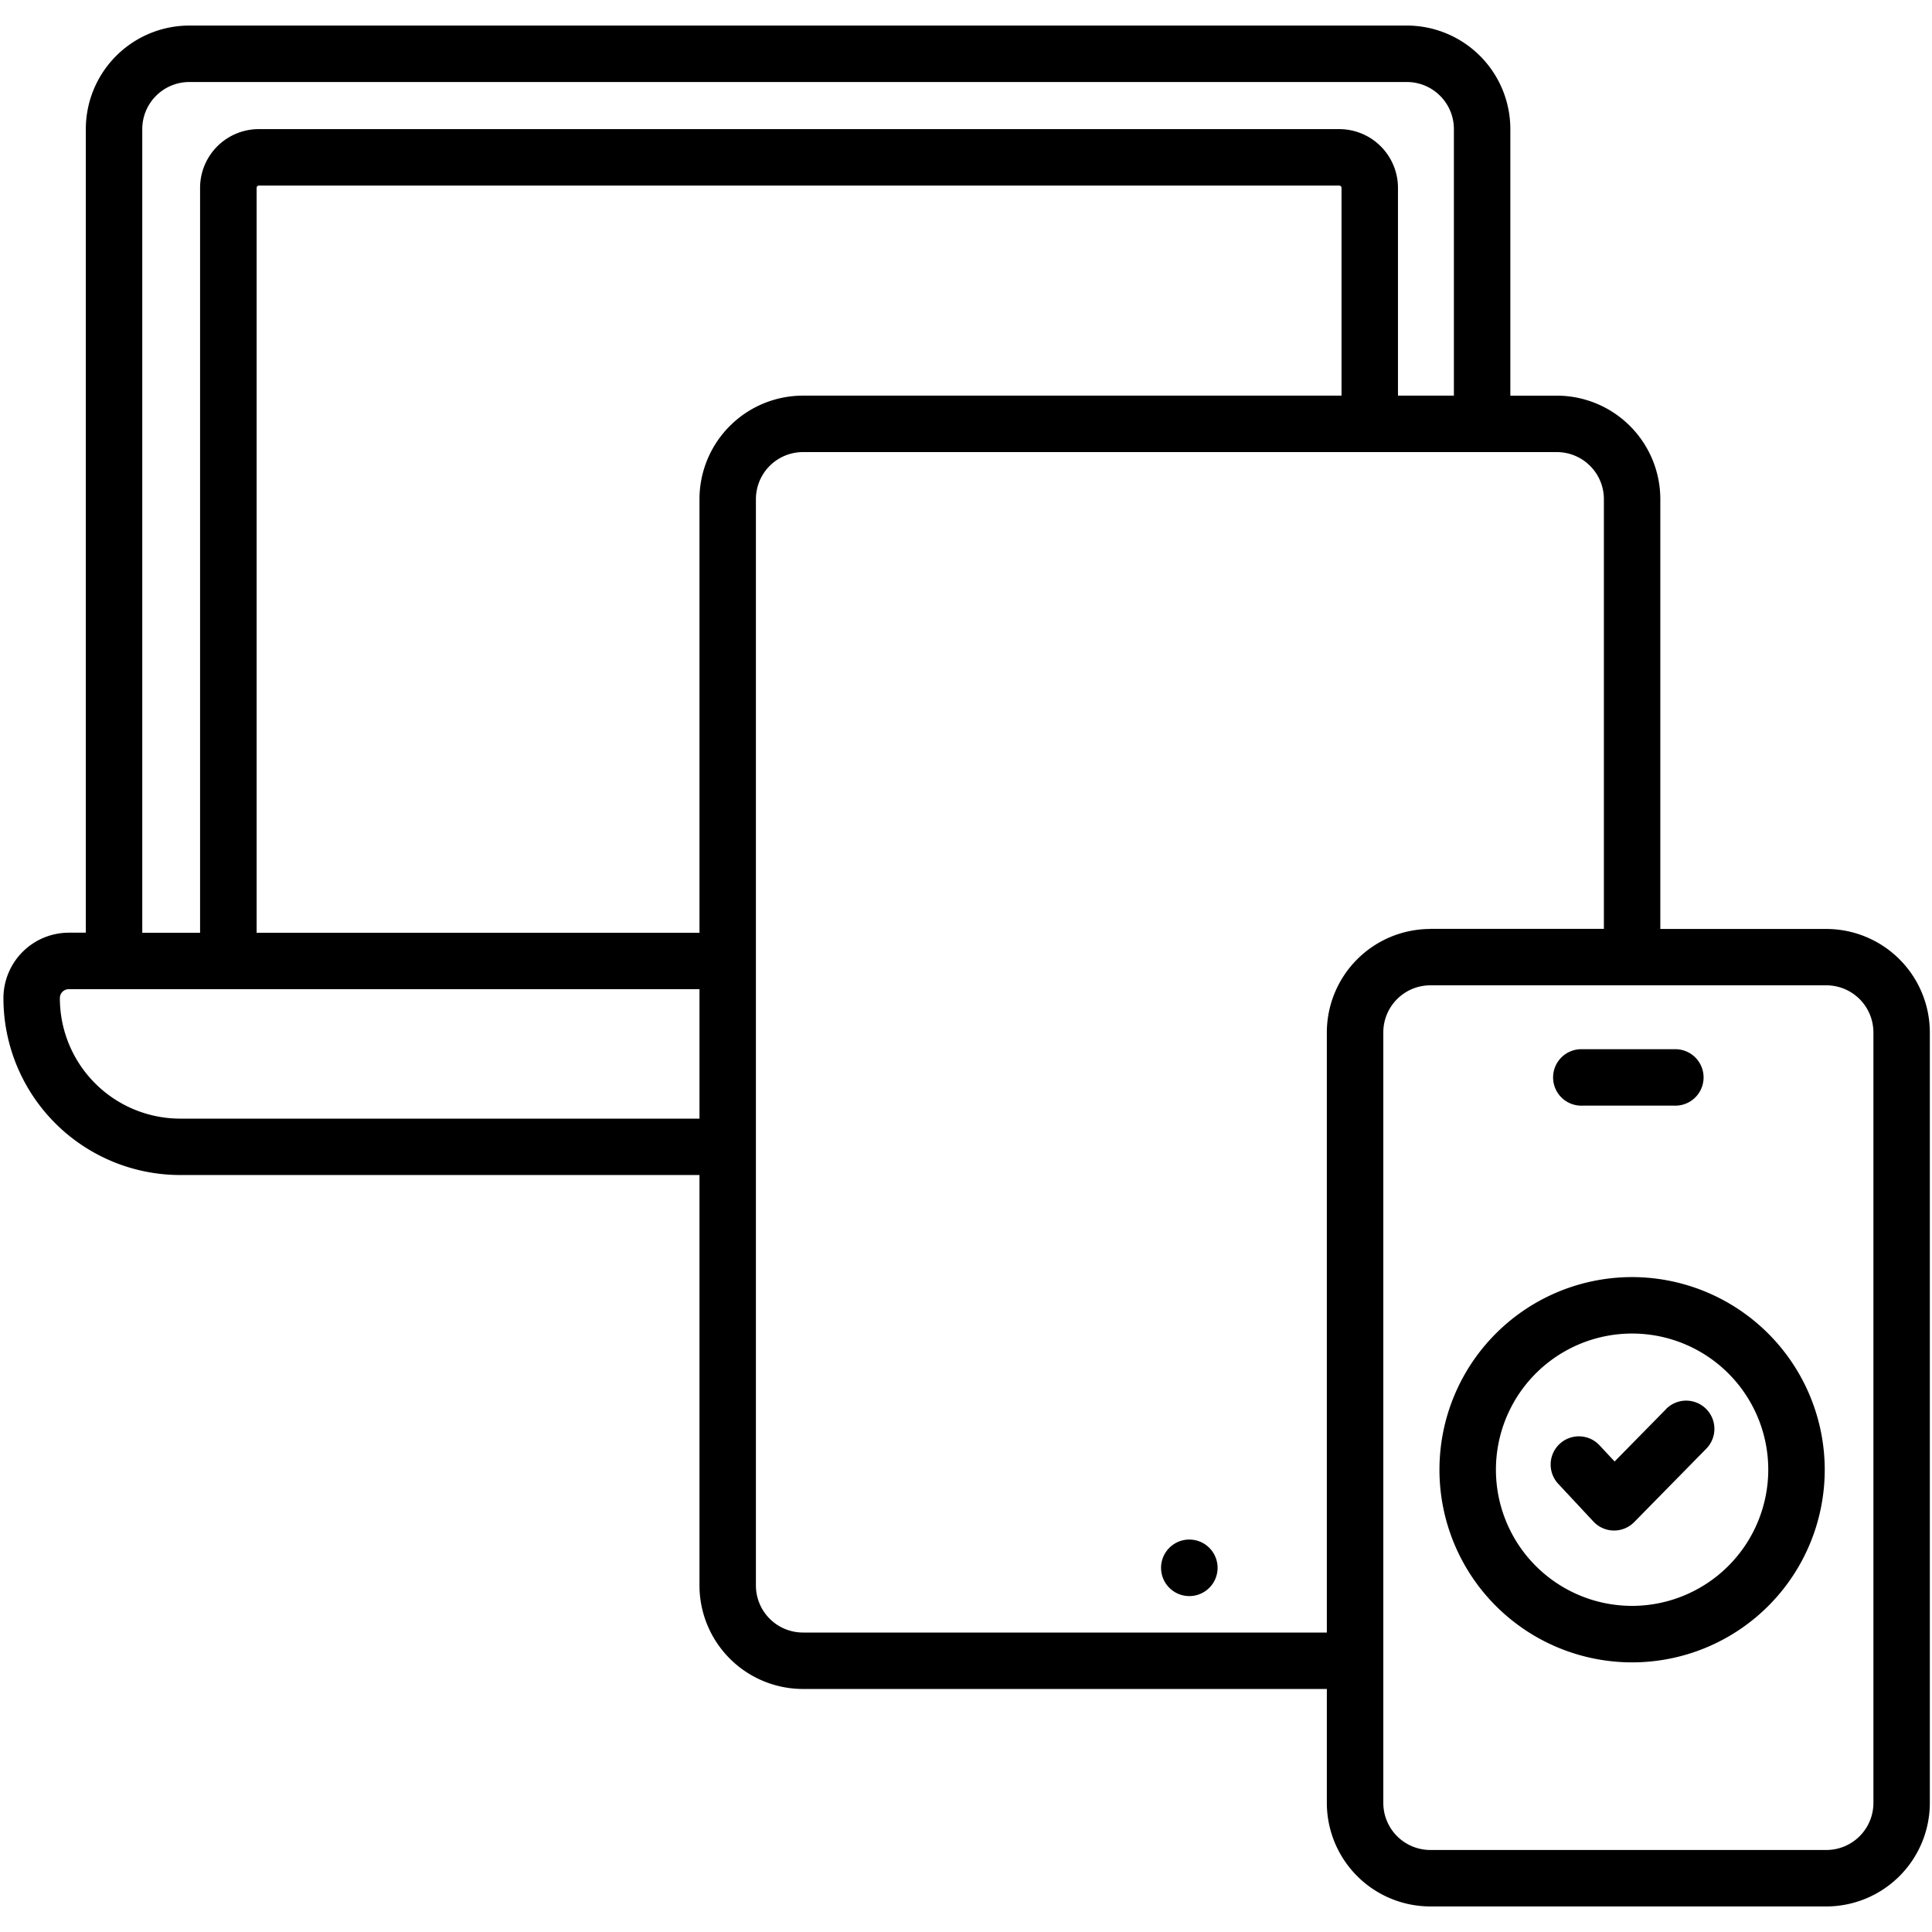 <svg xmlns="http://www.w3.org/2000/svg" viewBox="0 0 100 100">
  <defs>
    <style>
      .e6d37bad-cdeb-4d68-afd9-8d18fec848bc {
        fill: none;
      }
    </style>
  </defs>
  <title>Artboard 1</title>
  <g id="b13101e0-2a5b-4731-b652-9105caca477a" data-name="bounds">
    <rect class="e6d37bad-cdeb-4d68-afd9-8d18fec848bc" width="100" height="100"/>
  </g>
  <g id="aa9abc10-afeb-4769-845b-b86112472bc3" data-name="Layer 1">
    <path d="M63.022,81.15a1.463,1.463,0,1,1-1.463-1.463A1.463,1.463,0,0,1,63.022,81.15ZM99.888,53.439V93.321a5.362,5.362,0,0,1-5.355,5.356h-20.5a5.362,5.362,0,0,1-5.356-5.356v-5.9H41.561a5.362,5.362,0,0,1-5.356-5.356V60.819H9.32A9.153,9.153,0,0,1,.178,51.676a3.389,3.389,0,0,1,3.381-3.4h.883V6.679A5.362,5.362,0,0,1,9.8,1.323H72.819a5.362,5.362,0,0,1,5.356,5.356v13.8h2.408a5.362,5.362,0,0,1,5.355,5.356V48.083h8.595A5.362,5.362,0,0,1,99.888,53.439ZM7.364,48.279h2.992V9.722A3.042,3.042,0,0,1,13.4,6.683H69.32a3.043,3.043,0,0,1,3.039,3.039V20.478h2.894V6.679a2.436,2.436,0,0,0-2.434-2.434H9.8A2.437,2.437,0,0,0,7.364,6.679ZM36.205,51.2H3.559a.46.46,0,0,0-.46.459A6.232,6.232,0,0,0,9.32,57.9H36.205Zm5.356-30.722H69.437V9.722a.123.123,0,0,0-.117-.117H13.4a.122.122,0,0,0-.117.117V48.279H36.205V25.834A5.362,5.362,0,0,1,41.561,20.478Zm32.471,27.6h8.985V25.834A2.437,2.437,0,0,0,80.583,23.4H41.561a2.437,2.437,0,0,0-2.435,2.435V82.062A2.437,2.437,0,0,0,41.561,84.5H68.677V53.439A5.362,5.362,0,0,1,74.032,48.083Zm22.935,5.356a2.437,2.437,0,0,0-2.434-2.434h-20.5A2.436,2.436,0,0,0,71.6,53.439V93.321a2.437,2.437,0,0,0,2.434,2.434h20.5a2.437,2.437,0,0,0,2.434-2.434V53.439Zm-15.08,3.794h4.791a1.461,1.461,0,1,0,0-2.921H81.887a1.461,1.461,0,1,0,0,2.921Zm4.347,15.709-2.662,2.709-.761-.815a1.461,1.461,0,1,0-2.135,1.994l1.8,1.93a1.459,1.459,0,0,0,1.049.465h.019a1.467,1.467,0,0,0,1.043-.437l3.731-3.8a1.462,1.462,0,1,0-2.086-2.049Zm8.214,3.136a9.971,9.971,0,1,1-9.971-9.971A9.982,9.982,0,0,1,94.448,76.078Zm-2.923,0a7.048,7.048,0,1,0-7.048,7.047A7.056,7.056,0,0,0,91.525,76.078Z"/>
  </g>
</svg>
